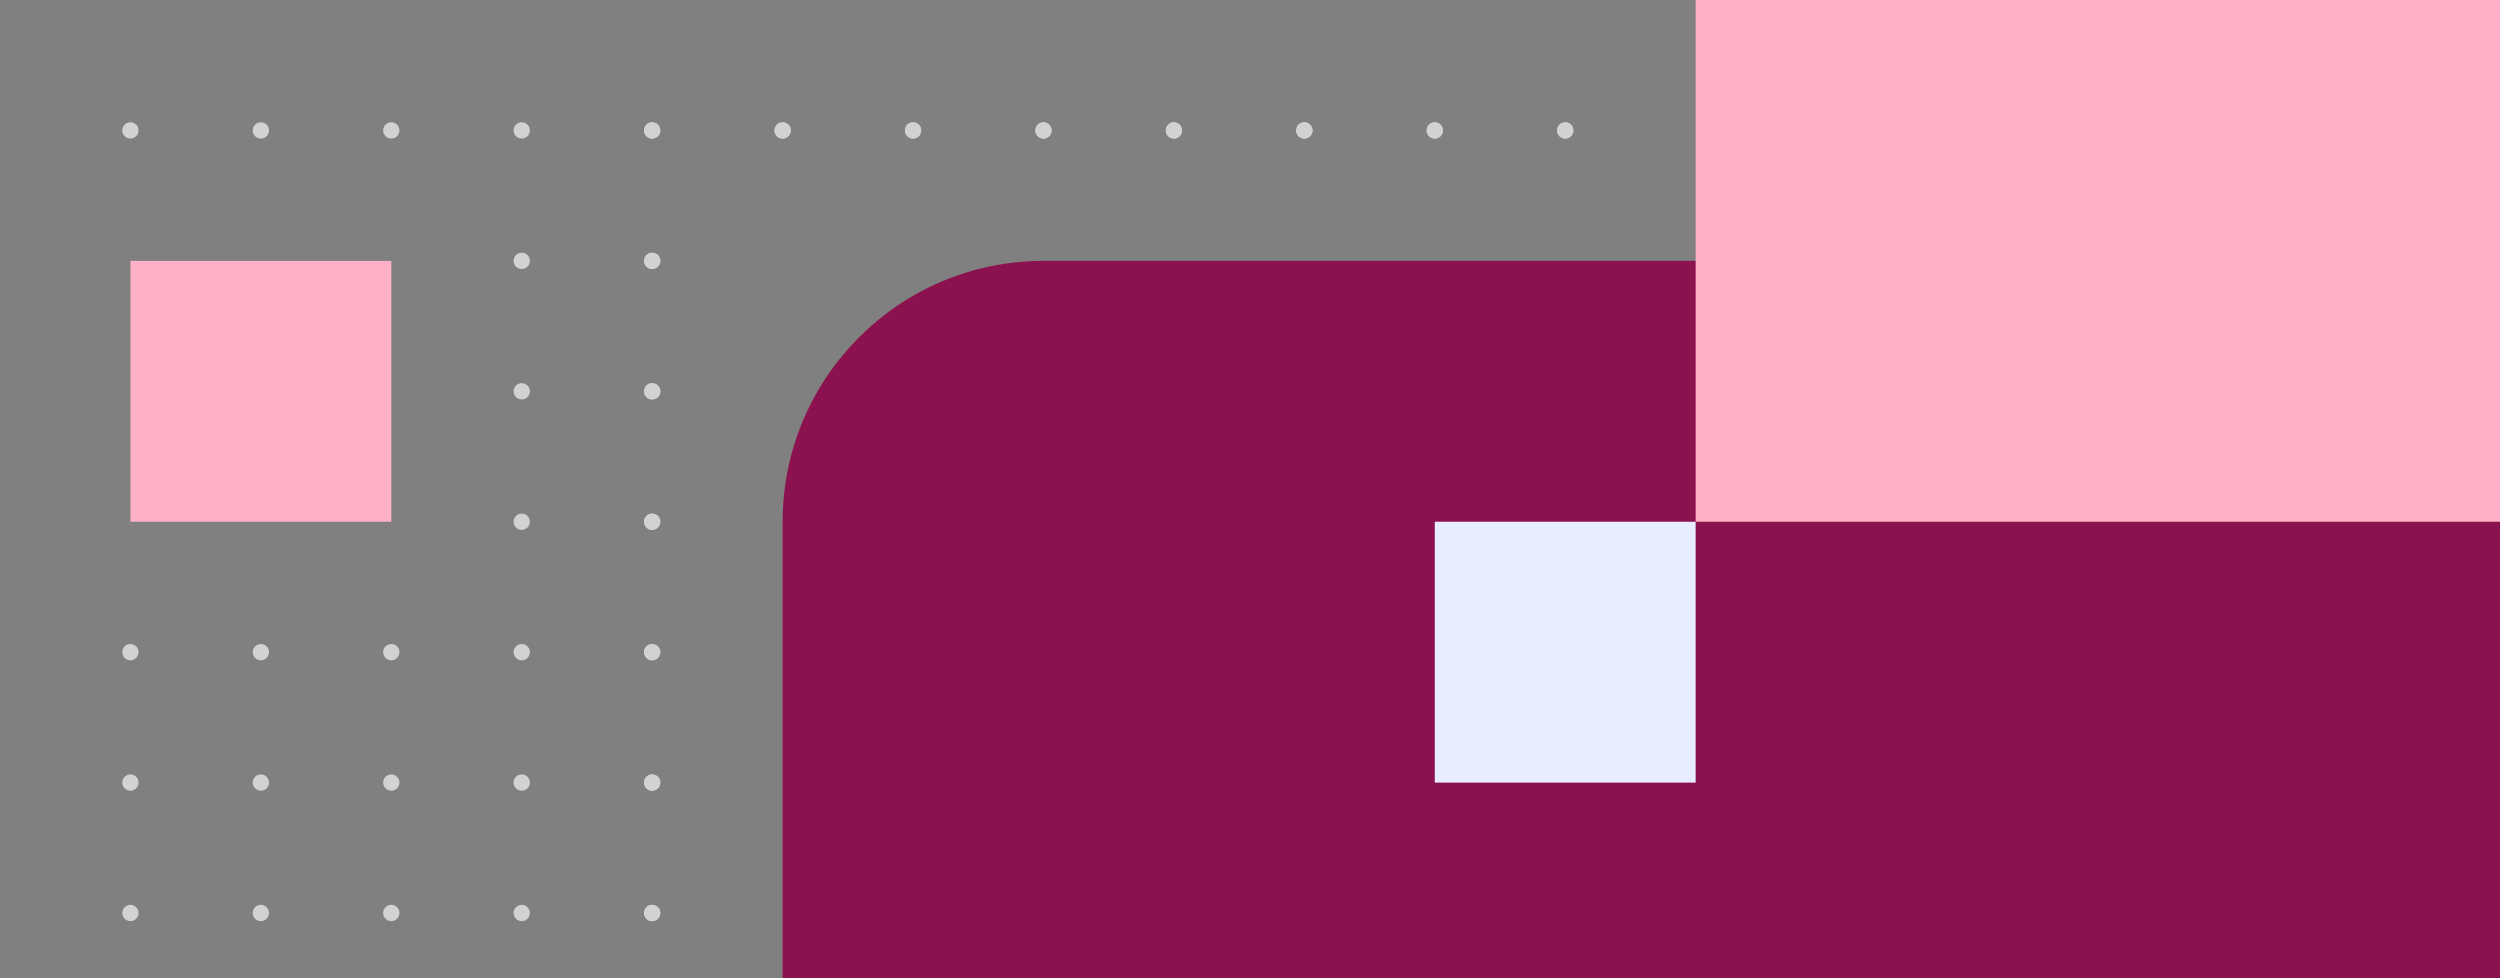<?xml version="1.0" encoding="UTF-8"?>
<svg id="Art" xmlns="http://www.w3.org/2000/svg" viewBox="0 0 460 180">
  <rect x="0" y="0" width="460" height="180" fill="#808080" stroke="none"/>
  <defs>
    <style>
      .cls-1 {
        fill: #e8edff;
      }

      .cls-2 {
        fill: #ffb0c7;
      }

      .cls-3 {
        fill: #8c124f;
      }

      .cls-4 {
        fill: #d4d1d4;
      }
    </style>
  </defs>
  <path class="cls-3" d="m192,48h268v132H144v-84c0-26.49,21.51-48,48-48Z"/>
  <rect class="cls-2" x="312" width="148" height="96"/>
  <rect class="cls-1" x="264" y="96" width="48" height="48"/>
  <g>
    <circle class="cls-4" cx="24" cy="24" r="1.5"/>
    <circle class="cls-4" cx="48" cy="24" r="1.5"/>
    <circle class="cls-4" cx="72" cy="24" r="1.5"/>
    <circle class="cls-4" cx="96" cy="24" r="1.5"/>
    <circle class="cls-4" cx="96" cy="48" r="1.5"/>
    <circle class="cls-4" cx="96" cy="72" r="1.5"/>
    <circle class="cls-4" cx="96" cy="96" r="1.5"/>
    <circle class="cls-4" cx="120" cy="24" r="1.5"/>
    <circle class="cls-4" cx="120" cy="48" r="1.5"/>
    <circle class="cls-4" cx="120" cy="72" r="1.5"/>
    <circle class="cls-4" cx="120" cy="96" r="1.5"/>
    <circle class="cls-4" cx="144" cy="24" r="1.5"/>
    <circle class="cls-4" cx="120" cy="24" r="1.5"/>
    <circle class="cls-4" cx="120" cy="48" r="1.5"/>
    <circle class="cls-4" cx="120" cy="72" r="1.5"/>
    <circle class="cls-4" cx="120" cy="96" r="1.5"/>
    <circle class="cls-4" cx="144" cy="24" r="1.5"/>
    <circle class="cls-4" cx="168" cy="24" r="1.5"/>
    <circle class="cls-4" cx="168" cy="24" r="1.5"/>
    <circle class="cls-4" cx="192" cy="24" r="1.5"/>
    <circle class="cls-4" cx="192" cy="24" r="1.5"/>
    <circle class="cls-4" cx="24" cy="120" r="1.5"/>
    <circle class="cls-4" cx="48" cy="120" r="1.5"/>
    <circle class="cls-4" cx="72" cy="120" r="1.5"/>
    <circle class="cls-4" cx="96" cy="120" r="1.5"/>
    <circle class="cls-4" cx="120" cy="120" r="1.5"/>
    <circle class="cls-4" cx="120" cy="120" r="1.5"/>
    <circle class="cls-4" cx="24" cy="143.99" r="1.5"/>
    <circle class="cls-4" cx="48" cy="143.99" r="1.5"/>
    <circle class="cls-4" cx="72" cy="143.99" r="1.5"/>
    <circle class="cls-4" cx="96" cy="143.99" r="1.5"/>
    <circle class="cls-4" cx="120" cy="143.99" r="1.5"/>
    <circle class="cls-4" cx="120" cy="143.99" r="1.5"/>
    <circle class="cls-4" cx="24" cy="167.99" r="1.5"/>
    <circle class="cls-4" cx="48" cy="167.99" r="1.5"/>
    <circle class="cls-4" cx="72" cy="167.99" r="1.5"/>
    <circle class="cls-4" cx="96" cy="167.99" r="1.5"/>
    <circle class="cls-4" cx="120" cy="167.99" r="1.5"/>
    <circle class="cls-4" cx="120" cy="167.99" r="1.5"/>
    <circle class="cls-4" cx="216" cy="24" r="1.5"/>
    <circle class="cls-4" cx="216" cy="24" r="1.5"/>
    <circle class="cls-4" cx="240" cy="24" r="1.5"/>
    <circle class="cls-4" cx="240" cy="24" r="1.5"/>
    <circle class="cls-4" cx="264" cy="24" r="1.5"/>
    <circle class="cls-4" cx="264" cy="24" r="1.5"/>
    <circle class="cls-4" cx="288" cy="24" r="1.5"/>
    <circle class="cls-4" cx="288" cy="24" r="1.5"/>
  </g>
  <rect class="cls-2" x="24" y="48" width="48" height="48"/>
</svg>